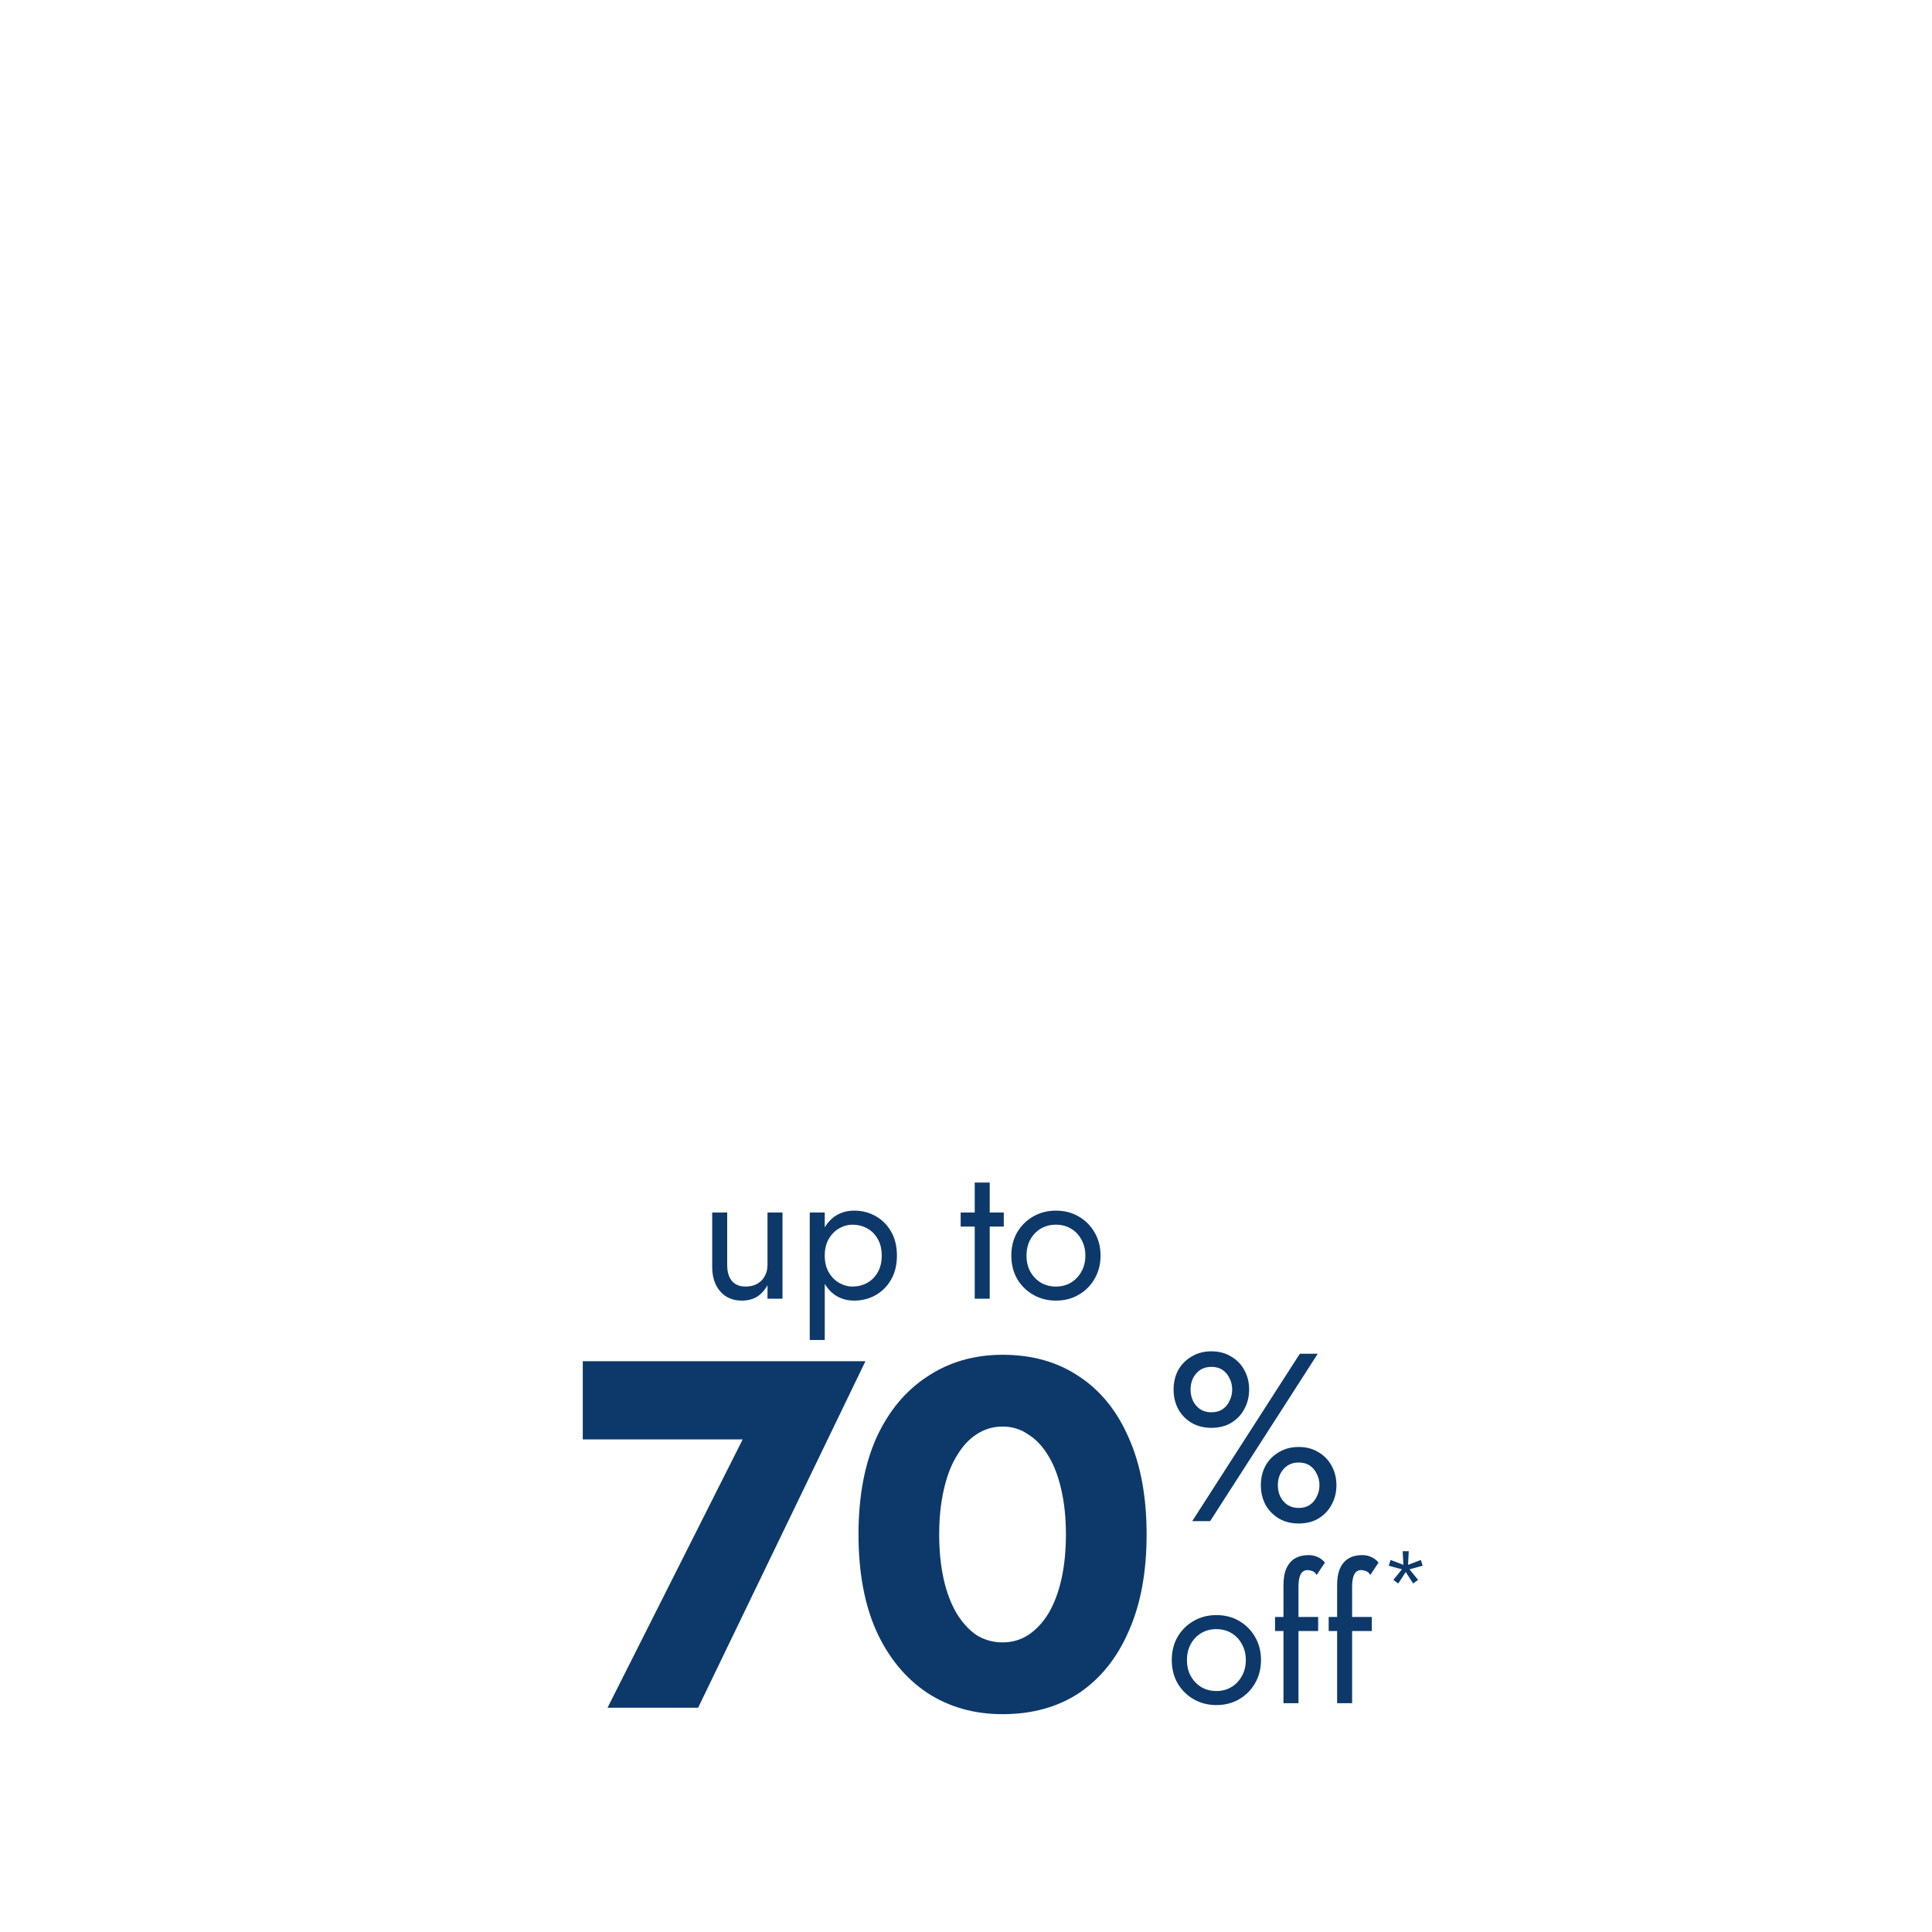 <svg width="360" height="360" viewBox="0 0 360 360" fill="none" xmlns="http://www.w3.org/2000/svg">
<path d="M218.344 309.331C218.344 307.701 218.705 306.257 219.426 305C220.172 303.742 221.173 302.752 222.43 302.031C223.688 301.309 225.096 300.948 226.657 300.948C228.24 300.948 229.649 301.309 230.883 302.031C232.14 302.752 233.13 303.742 233.852 305C234.597 306.257 234.97 307.701 234.97 309.331C234.97 310.937 234.597 312.381 233.852 313.662C233.13 314.919 232.14 315.909 230.883 316.631C229.649 317.353 228.24 317.714 226.657 317.714C225.096 317.714 223.688 317.353 222.43 316.631C221.173 315.909 220.172 314.919 219.426 313.662C218.705 312.381 218.344 310.937 218.344 309.331ZM221.173 309.331C221.173 310.448 221.406 311.438 221.871 312.3C222.36 313.161 223.012 313.848 223.827 314.36C224.666 314.849 225.609 315.094 226.657 315.094C227.704 315.094 228.636 314.849 229.451 314.36C230.289 313.848 230.941 313.161 231.407 312.3C231.896 311.438 232.14 310.448 232.14 309.331C232.14 308.213 231.896 307.223 231.407 306.362C230.941 305.477 230.289 304.79 229.451 304.301C228.636 303.812 227.704 303.567 226.657 303.567C225.609 303.567 224.666 303.812 223.827 304.301C223.012 304.79 222.36 305.477 221.871 306.362C221.406 307.223 221.173 308.213 221.173 309.331ZM237.586 301.297H245.619V303.917H237.586V301.297ZM245.34 293.473C245.107 293.077 244.828 292.833 244.502 292.74C244.199 292.623 243.908 292.565 243.628 292.565C243.279 292.565 242.976 292.67 242.72 292.879C242.487 293.066 242.301 293.392 242.161 293.857C242.022 294.323 241.952 294.94 241.952 295.709V317.364H239.157V295.359C239.157 294.079 239.344 293.031 239.716 292.216C240.089 291.401 240.613 290.795 241.288 290.399C241.987 289.98 242.825 289.771 243.803 289.771C244.315 289.771 244.769 289.841 245.165 289.98C245.561 290.12 245.899 290.295 246.178 290.504C246.481 290.714 246.714 290.935 246.877 291.168L245.34 293.473ZM247.58 301.297H255.613V303.917H247.58V301.297ZM255.334 293.473C255.101 293.077 254.822 292.833 254.496 292.74C254.193 292.623 253.902 292.565 253.623 292.565C253.273 292.565 252.971 292.67 252.714 292.879C252.482 293.066 252.295 293.392 252.156 293.857C252.016 294.323 251.946 294.94 251.946 295.709V317.364H249.152V295.359C249.152 294.079 249.338 293.031 249.711 292.216C250.083 291.401 250.607 290.795 251.282 290.399C251.981 289.98 252.819 289.771 253.797 289.771C254.309 289.771 254.764 289.841 255.159 289.98C255.555 290.12 255.893 290.295 256.172 290.504C256.475 290.714 256.708 290.935 256.871 291.168L255.334 293.473Z" fill="#0D396A"/>
<path d="M218.681 258.929C218.681 257.592 218.963 256.389 219.527 255.32C220.121 254.251 220.953 253.404 222.022 252.78C223.092 252.127 224.325 251.8 225.721 251.8C227.146 251.8 228.379 252.127 229.419 252.78C230.488 253.404 231.305 254.251 231.87 255.32C232.464 256.389 232.761 257.592 232.761 258.929C232.761 260.236 232.464 261.439 231.87 262.538C231.305 263.608 230.488 264.469 229.419 265.122C228.379 265.746 227.146 266.058 225.721 266.058C224.325 266.058 223.092 265.746 222.022 265.122C220.953 264.469 220.121 263.608 219.527 262.538C218.963 261.439 218.681 260.236 218.681 258.929ZM221.844 258.929C221.844 259.672 221.993 260.37 222.29 261.023C222.616 261.677 223.062 262.197 223.626 262.583C224.221 262.969 224.919 263.162 225.721 263.162C226.552 263.162 227.25 262.969 227.815 262.583C228.379 262.197 228.81 261.677 229.107 261.023C229.434 260.37 229.597 259.672 229.597 258.929C229.597 258.157 229.434 257.459 229.107 256.835C228.81 256.181 228.379 255.661 227.815 255.275C227.25 254.889 226.552 254.696 225.721 254.696C224.919 254.696 224.221 254.889 223.626 255.275C223.062 255.661 222.616 256.181 222.29 256.835C221.993 257.459 221.844 258.157 221.844 258.929ZM234.944 276.752C234.944 275.415 235.226 274.212 235.791 273.143C236.385 272.073 237.216 271.227 238.286 270.603C239.355 269.95 240.588 269.623 241.984 269.623C243.41 269.623 244.643 269.95 245.682 270.603C246.752 271.227 247.569 272.073 248.133 273.143C248.727 274.212 249.024 275.415 249.024 276.752C249.024 278.059 248.727 279.262 248.133 280.361C247.569 281.43 246.752 282.292 245.682 282.945C244.643 283.569 243.41 283.881 241.984 283.881C240.588 283.881 239.355 283.569 238.286 282.945C237.216 282.292 236.385 281.43 235.791 280.361C235.226 279.262 234.944 278.059 234.944 276.752ZM238.108 276.752C238.108 277.495 238.256 278.193 238.553 278.846C238.88 279.5 239.325 280.019 239.89 280.406C240.484 280.792 241.182 280.985 241.984 280.985C242.816 280.985 243.514 280.792 244.078 280.406C244.643 280.019 245.073 279.5 245.37 278.846C245.697 278.193 245.861 277.495 245.861 276.752C245.861 275.98 245.697 275.282 245.37 274.658C245.073 274.004 244.643 273.484 244.078 273.098C243.514 272.712 242.816 272.519 241.984 272.519C241.182 272.519 240.484 272.712 239.89 273.098C239.325 273.484 238.88 274.004 238.553 274.658C238.256 275.282 238.108 275.98 238.108 276.752ZM242.207 252.245H245.549L225.498 283.436H222.156L242.207 252.245Z" fill="#0D396A"/>
<path d="M108.591 268.216V253.641H161.262L130.084 318.211H113.204L138.386 268.216H108.591ZM175.004 285.926C175.004 288.939 175.281 291.707 175.834 294.228C176.388 296.688 177.187 298.809 178.233 300.593C179.278 302.315 180.508 303.667 181.922 304.651C183.398 305.574 185.028 306.035 186.811 306.035C188.595 306.035 190.193 305.574 191.608 304.651C193.084 303.667 194.344 302.315 195.39 300.593C196.435 298.809 197.235 296.688 197.788 294.228C198.342 291.707 198.618 288.939 198.618 285.926C198.618 282.913 198.342 280.176 197.788 277.717C197.235 275.195 196.435 273.074 195.39 271.352C194.344 269.569 193.084 268.216 191.608 267.293C190.193 266.309 188.595 265.817 186.811 265.817C185.028 265.817 183.398 266.309 181.922 267.293C180.508 268.216 179.278 269.569 178.233 271.352C177.187 273.074 176.388 275.195 175.834 277.717C175.281 280.176 175.004 282.913 175.004 285.926ZM159.969 285.926C159.969 278.916 161.076 272.92 163.29 267.939C165.565 262.958 168.732 259.145 172.79 256.501C176.849 253.795 181.523 252.442 186.811 252.442C192.346 252.442 197.112 253.795 201.109 256.501C205.106 259.145 208.181 262.958 210.333 267.939C212.547 272.92 213.654 278.916 213.654 285.926C213.654 292.937 212.547 298.932 210.333 303.913C208.181 308.894 205.106 312.738 201.109 315.444C197.112 318.088 192.346 319.41 186.811 319.41C181.523 319.41 176.849 318.088 172.79 315.444C168.732 312.738 165.565 308.894 163.29 303.913C161.076 298.932 159.969 292.937 159.969 285.926Z" fill="#0D396A"/>
<path d="M135.503 235.713C135.503 236.994 135.794 237.983 136.376 238.682C136.958 239.38 137.808 239.73 138.926 239.73C139.741 239.73 140.451 239.567 141.056 239.241C141.685 238.891 142.162 238.414 142.488 237.809C142.838 237.203 143.012 236.505 143.012 235.713V225.933H145.807V242H143.012V239.485C142.477 240.44 141.813 241.162 141.021 241.651C140.23 242.116 139.298 242.349 138.227 242.349C136.55 242.349 135.211 241.779 134.21 240.638C133.209 239.497 132.708 237.972 132.708 236.062V225.933H135.503V235.713ZM153.679 249.684H150.885V225.933H153.679V249.684ZM167.127 233.966C167.127 235.69 166.766 237.18 166.044 238.437C165.322 239.695 164.356 240.661 163.145 241.336C161.957 242.012 160.63 242.349 159.163 242.349C157.836 242.349 156.66 242.012 155.635 241.336C154.634 240.661 153.842 239.695 153.26 238.437C152.701 237.18 152.422 235.69 152.422 233.966C152.422 232.22 152.701 230.73 153.26 229.496C153.842 228.238 154.634 227.272 155.635 226.596C156.66 225.921 157.836 225.584 159.163 225.584C160.63 225.584 161.957 225.921 163.145 226.596C164.356 227.272 165.322 228.238 166.044 229.496C166.766 230.73 167.127 232.22 167.127 233.966ZM164.297 233.966C164.297 232.732 164.041 231.684 163.529 230.823C163.04 229.961 162.376 229.309 161.538 228.867C160.723 228.424 159.815 228.203 158.814 228.203C157.999 228.203 157.195 228.424 156.404 228.867C155.612 229.309 154.96 229.961 154.448 230.823C153.935 231.684 153.679 232.732 153.679 233.966C153.679 235.201 153.935 236.248 154.448 237.11C154.96 237.972 155.612 238.624 156.404 239.066C157.195 239.508 157.999 239.73 158.814 239.73C159.815 239.73 160.723 239.508 161.538 239.066C162.376 238.624 163.04 237.972 163.529 237.11C164.041 236.248 164.297 235.201 164.297 233.966ZM179.006 225.933H187.04V228.552H179.006V225.933ZM181.626 220.344H184.42V242H181.626V220.344ZM188.445 233.966C188.445 232.336 188.806 230.893 189.528 229.635C190.273 228.378 191.275 227.388 192.532 226.666C193.789 225.944 195.198 225.584 196.758 225.584C198.342 225.584 199.751 225.944 200.985 226.666C202.242 227.388 203.232 228.378 203.954 229.635C204.699 230.893 205.071 232.336 205.071 233.966C205.071 235.573 204.699 237.017 203.954 238.298C203.232 239.555 202.242 240.545 200.985 241.266C199.751 241.988 198.342 242.349 196.758 242.349C195.198 242.349 193.789 241.988 192.532 241.266C191.275 240.545 190.273 239.555 189.528 238.298C188.806 237.017 188.445 235.573 188.445 233.966ZM191.275 233.966C191.275 235.084 191.507 236.074 191.973 236.935C192.462 237.797 193.114 238.484 193.929 238.996C194.767 239.485 195.71 239.73 196.758 239.73C197.806 239.73 198.738 239.485 199.553 238.996C200.391 238.484 201.043 237.797 201.509 236.935C201.998 236.074 202.242 235.084 202.242 233.966C202.242 232.849 201.998 231.859 201.509 230.997C201.043 230.113 200.391 229.426 199.553 228.937C198.738 228.448 197.806 228.203 196.758 228.203C195.71 228.203 194.767 228.448 193.929 228.937C193.114 229.426 192.462 230.113 191.973 230.997C191.507 231.859 191.275 232.849 191.275 233.966Z" fill="#0D396A"/>
<path d="M264.755 290.673L265.093 291.752L262.064 292.574L261.806 291.801L264.755 290.673ZM264.239 294.395L263.321 295.056L261.613 292.429L262.257 291.946L264.239 294.395ZM260.549 295.056L259.631 294.395L261.613 291.946L262.257 292.429L260.549 295.056ZM258.777 291.752L259.115 290.673L262.064 291.801L261.806 292.574L258.777 291.752ZM261.371 289.045H262.499L262.338 292.188H261.532L261.371 289.045Z" fill="#0D396A"/>
</svg>
